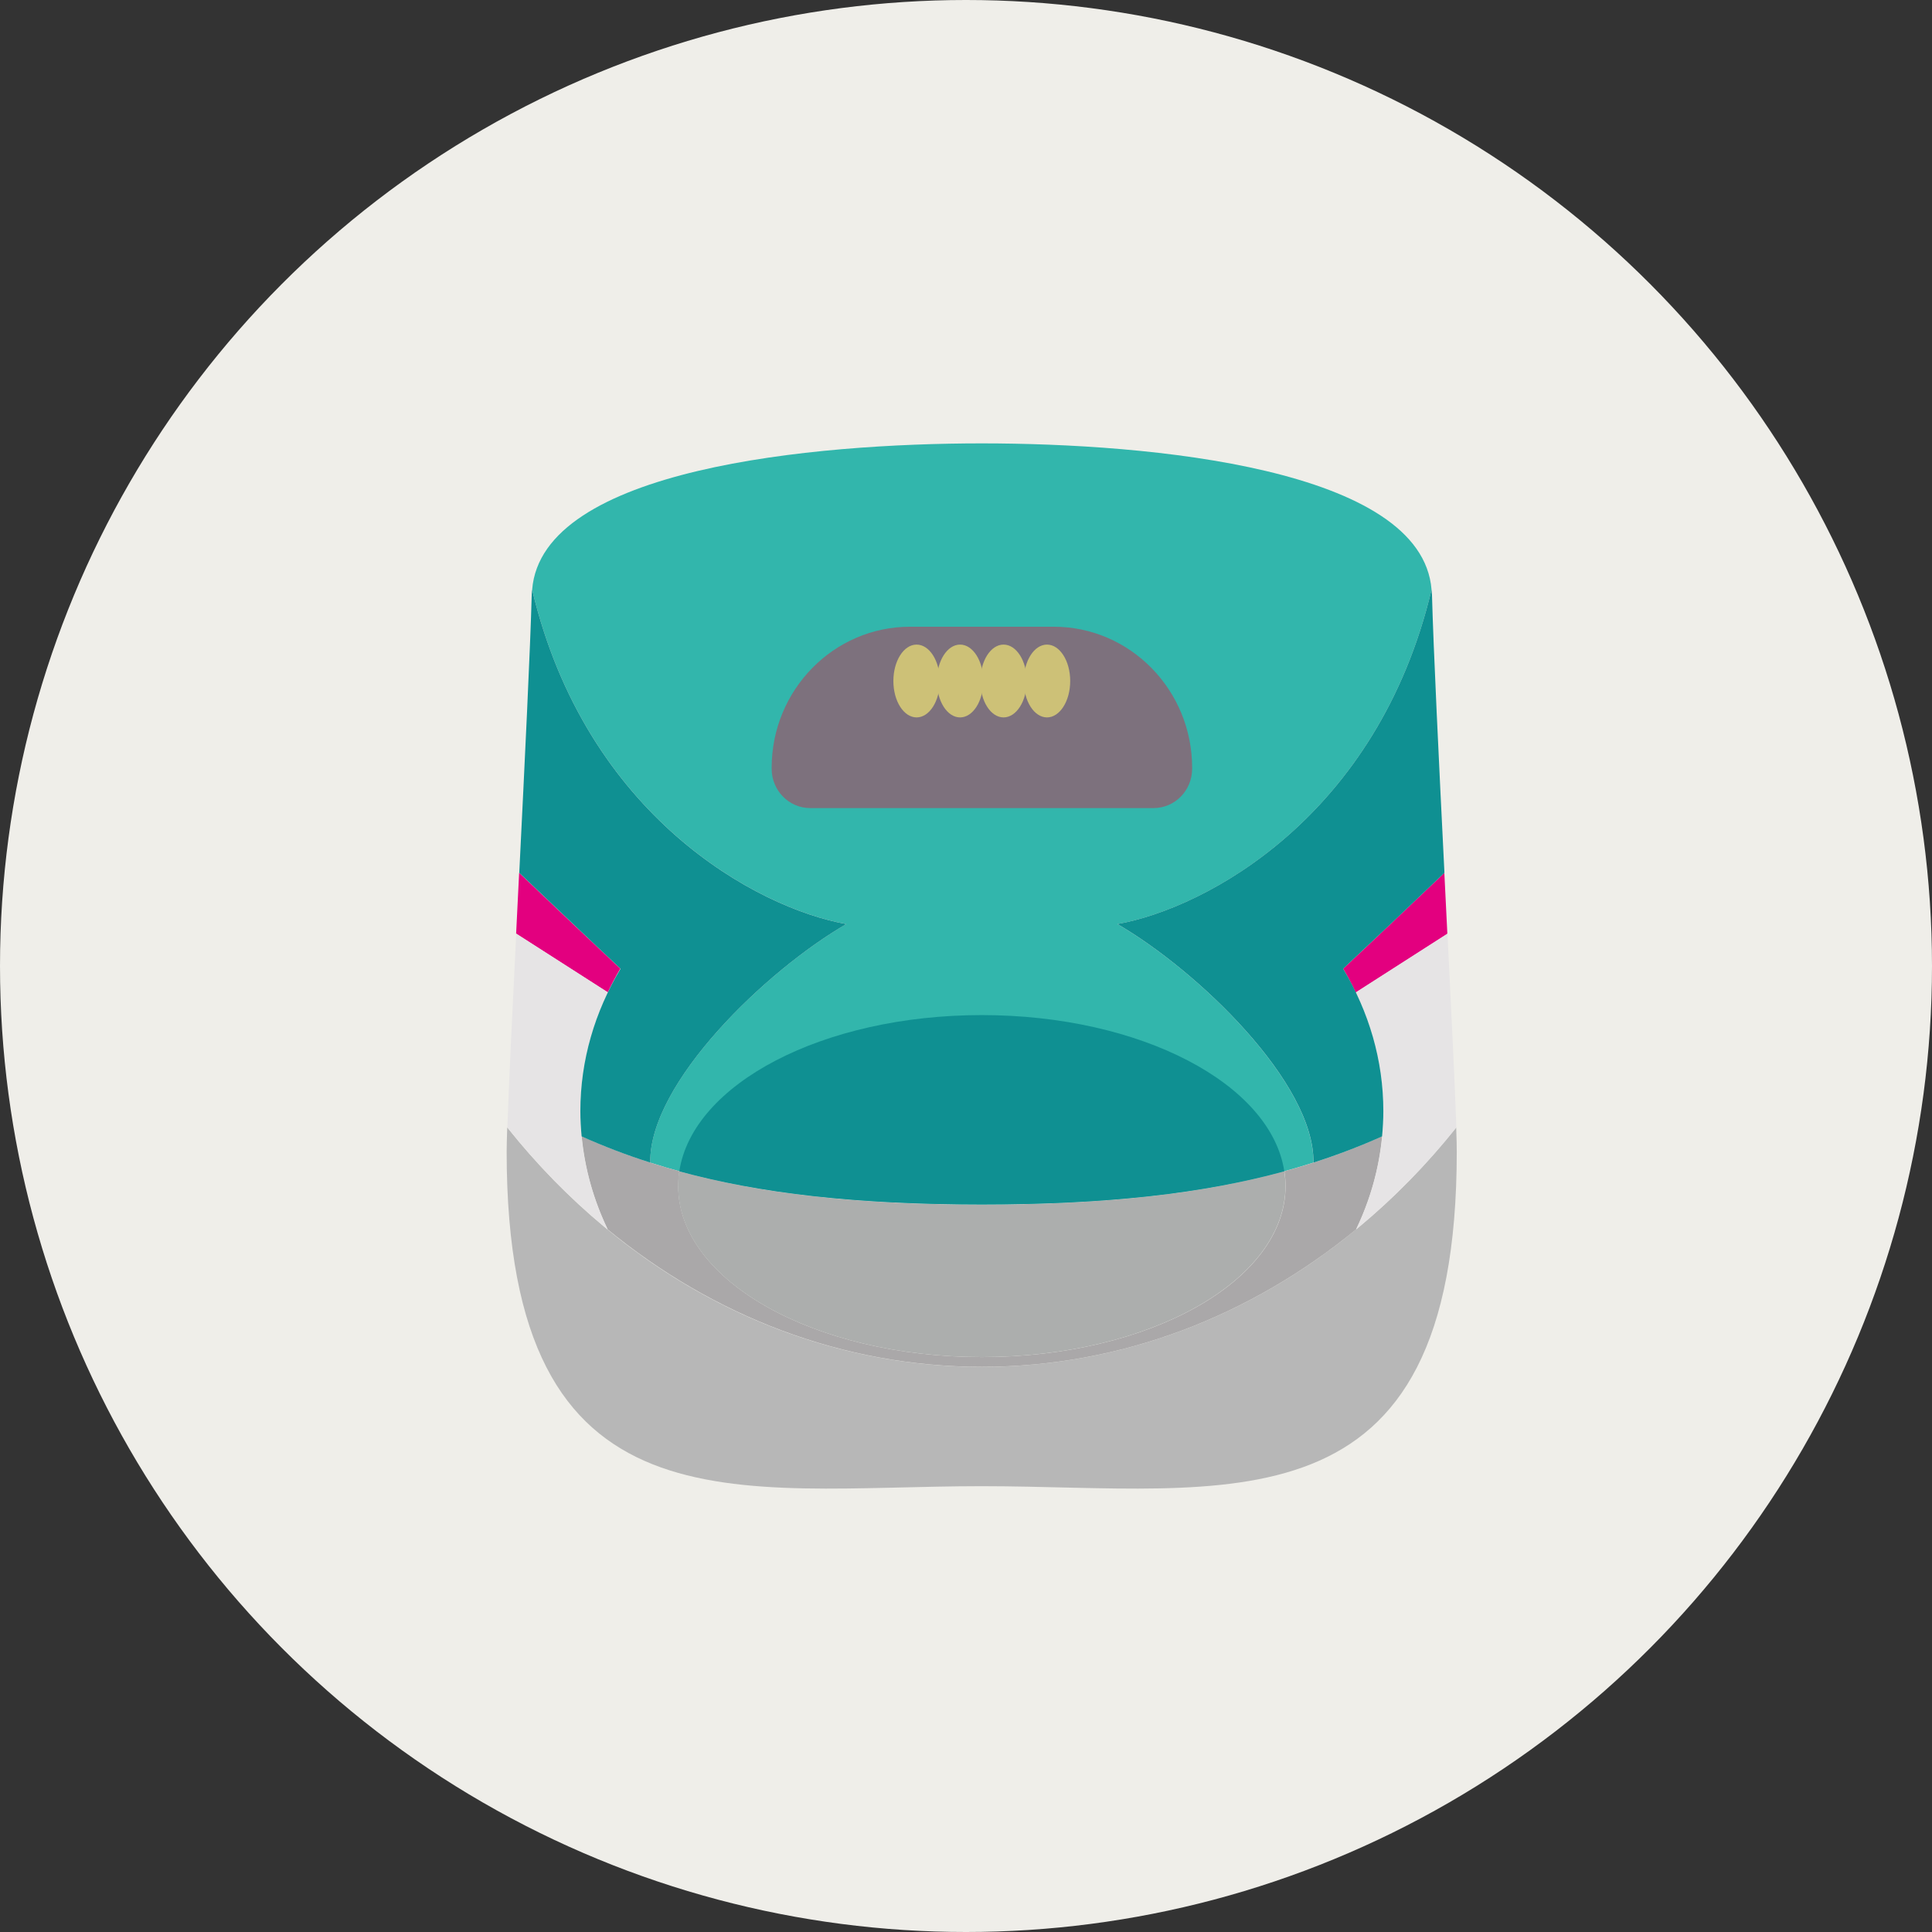 <svg fill="none" height="61" viewBox="0 0 61 61" width="61" xmlns="http://www.w3.org/2000/svg"><rect x="0" y="0" width="61" height="61" fill="#333333" stroke="none"/><circle cx="30.5" cy="30.5" fill="#efeee9" r="30.5"/><path d="m35.28 29.176c2.812-.499 8.22-3.408 9.919-10.557-.304-3.832-8.892-4.62-14.2-4.62-5.307 0-13.893.788-14.197 4.62 1.698 7.148 7.106 10.055 9.919 10.557-2.519 1.457-6.228 5.008-6.191 7.532 2.736.877 6.006 1.322 10.469 1.322 4.463 0 7.734-.445 10.469-1.322.037-2.523-3.67-6.074-6.191-7.532z" fill="#32b6ac"/><path d="m30.998 43.157c-5.945 0-11.287-2.917-14.983-7.559-.011.337-.018.599-.018.764 0 12.23 7.268 10.562 14.999 10.562 7.731 0 14.999 1.668 14.999-10.562 0-.165-.005-.426-.018-.764-3.693 4.641-9.038 7.559-14.983 7.559z" fill="#b7b7b7"/><path d="m40.505 36.994c.016-.005.032-.008.048-.013.024.154.037.31.037.467 0 2.982-4.294 5.4-9.588 5.4s-9.588-2.418-9.588-5.4c0-.157.013-.313.037-.467.016.005.032.008.048.013-1.125-.305-2.156-.677-3.133-1.117.098 1.028.378 2.016.82 2.939 3.323 2.728 7.403 4.339 11.816 4.339s8.493-1.611 11.816-4.339c.442-.923.722-1.911.82-2.939-.976.44-2.008.812-3.132 1.117z" fill="#aaa8a9"/><path d="m21.41 37.447c0 2.982 4.294 5.4 9.588 5.4s9.588-2.418 9.588-5.4c0-.157-.013-.313-.037-.467-.016.005-.032.008-.048.013-.064.016-.13.035-.193.051-.143.038-.286.073-.431.108-.074.019-.148.035-.222.054-.199.046-.397.089-.601.132-.058.011-.116.022-.175.035-.161.032-.326.065-.492.095-.079.013-.161.03-.243.043-.18.03-.362.059-.548.089-.053.008-.103.016-.156.024-.22.032-.445.062-.672.089-.082.011-.164.019-.246.03-.185.022-.37.043-.561.062-.066.008-.132.013-.201.022-.249.024-.5.046-.757.065-.074.005-.148.011-.222.016-.206.013-.418.027-.63.04-.074.005-.151.008-.225.013-.275.013-.556.027-.841.038-.053 0-.106.003-.159.005-.246.008-.495.013-.749.019-.082 0-.167.003-.251.005-.304.005-.614.008-.929.008s-.624-.003-.929-.008c-.085 0-.167-.003-.251-.005-.254-.005-.503-.011-.749-.019-.053 0-.106-.003-.159-.005-.286-.011-.566-.022-.841-.038-.077-.003-.151-.008-.225-.013-.214-.011-.423-.024-.63-.04-.074-.005-.148-.011-.222-.016-.257-.019-.508-.041-.757-.065-.069-.005-.132-.013-.201-.022-.188-.019-.376-.041-.561-.062-.082-.011-.164-.019-.246-.03-.228-.03-.453-.059-.672-.089-.053-.008-.103-.016-.156-.024-.185-.027-.368-.057-.548-.089-.082-.013-.161-.027-.243-.043-.167-.03-.331-.062-.492-.095-.058-.011-.117-.021-.175-.035-.204-.043-.402-.086-.601-.132-.074-.016-.148-.035-.222-.054-.145-.035-.288-.07-.431-.108-.064-.016-.13-.032-.193-.051-.016-.005-.032-.008-.048-.013-.024.154-.037.31-.037.467z" fill="#acaead"/><path d="m19.59 30.585c-.899-.842-2.109-1.989-3.199-3.028-.032.648-.064 1.292-.095 1.921l2.894 1.854c.122-.254.251-.505.397-.75z" fill="#e3007f"/><path d="m19.193 31.332-2.894-1.854c-.127 2.558-.238 4.871-.28 6.117.952 1.196 2.013 2.275 3.167 3.219-.556-1.158-.863-2.418-.863-3.735 0-1.317.312-2.588.87-3.751z" fill="#e6e4e5"/><path d="m45.606 27.557c-1.09 1.036-2.299 2.186-3.199 3.028.145.243.275.494.397.75l2.894-1.854c-.032-.631-.064-1.274-.095-1.921z" fill="#e3007f"/><path d="m42.807 31.332c.558 1.163.871 2.426.871 3.751 0 1.325-.307 2.577-.863 3.735 1.153-.947 2.215-2.024 3.167-3.219-.042-1.247-.153-3.559-.28-6.117l-2.894 1.854z" fill="#e6e4e5"/><path d="m40.55 36.983c-.421-2.763-4.535-4.933-9.551-4.933s-9.13 2.17-9.551 4.933c2.548.696 5.577 1.047 9.551 1.047s7.003-.351 9.551-1.047z" fill="#0f9092"/><path d="m26.721 29.176c-2.812-.499-8.22-3.408-9.919-10.556-.003.046-.013.089-.013.138-.045 1.706-.22 5.292-.394 8.8 1.09 1.036 2.299 2.186 3.199 3.028-.812 1.36-1.27 2.885-1.27 4.498 0 .267.016.532.04.796.691.31 1.407.586 2.167.828-.037-2.523 3.67-6.074 6.191-7.532z" fill="#0f9092"/><path d="m45.211 18.758c0-.046-.011-.092-.013-.138-1.699 7.148-7.106 10.055-9.919 10.556 2.519 1.457 6.228 5.008 6.191 7.532.759-.243 1.476-.518 2.167-.828.024-.262.04-.529.04-.796 0-1.614-.458-3.138-1.27-4.498.9-.842 2.109-1.989 3.199-3.028-.175-3.511-.349-7.097-.394-8.8z" fill="#0f9092"/><path d="m28.729 19.788h4.543c2.41 0 4.368 1.997 4.368 4.455v.03c0 .685-.545 1.241-1.217 1.241h-10.842c-.672 0-1.217-.556-1.217-1.241v-.03c0-2.458 1.958-4.455 4.368-4.455z" fill="#7d717d"/><g fill="#cdc177"><path d="m30.313 22.651c.405 0 .733-.515.733-1.149 0-.635-.328-1.15-.733-1.15-.405 0-.733.515-.733 1.15 0 .635.328 1.149.733 1.149z"/><path d="m28.94 22.651c.405 0 .733-.515.733-1.149 0-.635-.328-1.15-.733-1.15s-.733.515-.733 1.15c0 .635.328 1.149.733 1.149z"/><path d="m31.686 22.651c.405 0 .733-.515.733-1.149 0-.635-.328-1.15-.733-1.15-.405 0-.733.515-.733 1.15 0 .635.328 1.149.733 1.149z"/><path d="m33.057 22.651c.405 0 .733-.515.733-1.149 0-.635-.328-1.15-.733-1.15-.405 0-.733.515-.733 1.15 0 .635.328 1.149.733 1.149z"/></g></svg>